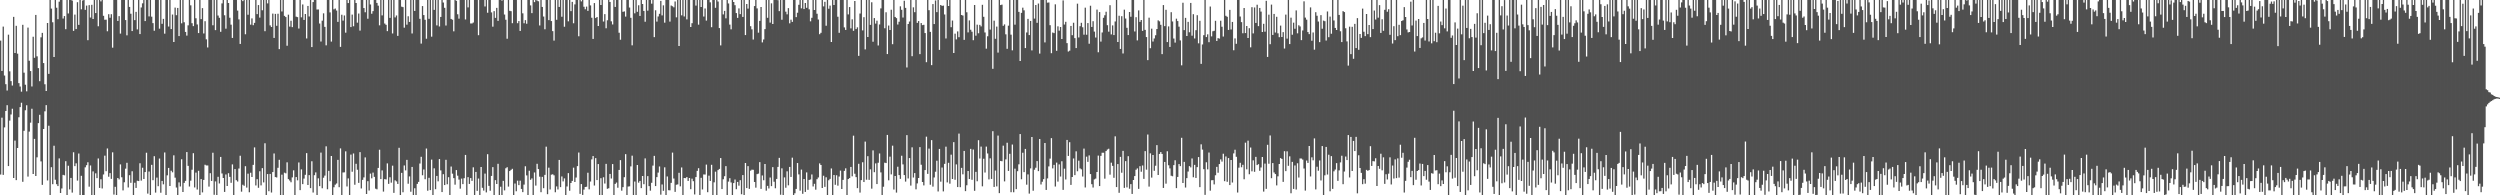 <svg xmlns="http://www.w3.org/2000/svg" width="1920" height="150"><path fill="#4f4f4f" d="M0 31.165h1v102.893H0zM1 54.462h1v35.882H1zM2 20.421h1v113.9H2zM3 58.017h1v39.815H3zM4 64.657h1v20.595H4zM5 69.521h1v11.284H5zM6 26.61h1v100.929H6zM7 54.783h1v37.862H7zM8 62.325h1v25.583H8zM9 65.698h1v17.81H9zM10 12.932h1v123.754H10zM11 40.725h1v67.256H11zM12 19.805h1v118.522H12zM13 41.215h1v72.433H13zM14 63.84h1v26.21H14zM15 66.47h1v15.8H15zM16 70.381h1v8.505H16zM17 19.07h1v120.561H17zM18 55.831h1v44.621H18zM19 65.071h1v19.615H19zM20 70.148h1v10.703H20zM21 21.19h1v114.42H21zM22 46.655h1v54.411H22zM23 54.595h1v39.613H23zM24 66.392h1v17.098H24zM25 28.198h1v105.448H25zM26 44.403h1v62.243H26zM27 11.465h1v123.683H27zM28 43.261h1v77.565H28zM29 52.311h1v42.241H29zM30 62.347h1v25.816H30zM31 28.672h1v95.294H31zM32 25.23h1v116.771H32zM33 48.411h1v50.664H33zM34 64.698h1v20.79H34zM35 69.88h1v10.856H35zM36 17.647h1v120.966H36zM37 56.705h1v39.842H37zM38 0.002h1v149.998H38zM39 6.61h1v121.79H39zM40 17.107h1v124.363H40zM41 43.764h1v68.162H41zM42 0.002h1v138.054H42zM43 5.937h1v135.518H43zM44 14.767h1v128.123H44zM45 1.279h1v120.391H45zM46 0.002h1v148.224H46zM47 0.002h1v144.72H47zM48 14.23h1v120.057H48zM49 12.357h1v122.284H49zM50 22.449h1v101.327H50zM51 0.002h1v149.904H51zM52 10.343h1v116.963H52zM53 0.002h1v145.461H53zM54 0.002h1v136.663H54zM55 0.46h1v147.452H55zM56 23.712h1v93.248H56zM57 11.231h1v116.361H57zM58 22.341h1v103.083H58zM59 1.694h1v137.027H59zM60 19.075h1v98.839H60zM61 0.002h1v149.998H61zM62 7.148h1v127.844H62zM63 0.401h1v149.599H63zM64 0.002h1v149.998H64zM65 7.585h1v120.924H65zM66 4.303h1v122.579H66zM67 30.851h1v93.761H67zM68 3.953h1v139.403H68zM69 13.454h1v113.614H69zM70 3.676h1v146.324H70zM71 14.587h1v117.043H71zM72 0.002h1v149.998H72zM73 10.055h1v123.067H73zM74 0.002h1v136.814H74zM75 20.19h1v101.527H75zM76 0.002h1v144.34H76zM77 1.057h1v136.642H77zM78 0.002h1v144.736H78zM79 12.149h1v121.852H79zM80 15.168h1v104.397H80zM81 15.111h1v116.374H81zM82 24.033h1v89.986H82zM83 10.92h1v124.788H83zM84 13.612h1v119.359H84zM85 10.904h1v126.441H85zM86 36.6h1v80.378H86zM87 0.002h1v149.439H87zM88 0.002h1v143.445H88zM89 0.002h1v149.998H89zM90 16.072h1v120.639H90zM91 12.405h1v125.381H91zM92 25.829h1v100.412H92zM93 0.002h1v136.155H93zM94 0.002h1v146.244H94zM95 0.002h1v139.972H95zM96 15.404h1v114.124H96zM97 27.118h1v97.935H97zM98 0.002h1v143.971H98zM99 5.331h1v129.235H99zM100 10.526h1v129.84H100zM101 23.875h1v107.677H101zM102 0.002h1v149.998H102zM103 15.459h1v124.885H103zM104 9.135h1v135.209H104zM105 22.581h1v116.242H105zM106 0.002h1v139.036H106zM107 26.163h1v99.236H107zM108 5.733h1v132.948H108zM109 2.584h1v126.228H109zM110 0.002h1v137.491H110zM111 16.173h1v115.978H111zM112 0.002h1v117.278H112zM113 0.002h1v148.682H113zM114 12.579h1v119.185H114zM115 0.002h1v149.998H115zM116 12.797h1v113.795H116zM117 17.766h1v120.62H117zM118 23.605h1v96.37H118zM119 0.002h1v147.935H119zM120 0.002h1v136.409H120zM121 0.002h1v143.001H121zM122 22.014h1v99.753H122zM123 0.002h1v148.029H123zM124 18.281h1v120.652H124zM125 14.493h1v127.08H125zM126 25.882h1v91.229H126zM127 0.002h1v149.998H127zM128 0.002h1v134.632H128zM129 20.403h1v108.551H129zM130 0.002h1v142.843H130zM131 22.316h1v108.821H131zM132 11.163h1v121.183H132zM133 32.277h1v87.004H133zM134 5.816h1v130.638H134zM135 11.652h1v132.367H135zM136 6.079h1v143.706H136zM137 27.718h1v112.388H137zM138 0.002h1v143.223H138zM139 17.919h1v104.42H139zM140 0.002h1v147.457H140zM141 17.102h1v123.333H141zM142 24.548h1v114.381H142zM143 27.333h1v89.455H143zM144 19.471h1v107.892H144zM145 0.002h1v143.271H145zM146 4.076h1v134.692H146zM147 17.816h1v112.552H147zM148 20.055h1v97.597H148zM149 0.002h1v143.96H149zM150 14.024h1v118.547H150zM151 18.793h1v126.789H151zM152 25.417h1v105.775H152zM153 0.002h1v149.998H153zM154 14.694h1v122.811H154zM155 6.23h1v141.513H155zM156 25.687h1v112.481H156zM157 16.29h1v110.201H157zM158 30.208h1v96.89H158zM159 36.436h1v90.657H159zM160 0.002h1v143.328H160zM161 0.002h1v133.028H161zM162 0.002h1v138.965H162zM163 19.418h1v97.873H163zM164 0.002h1v149.586H164zM165 23.119h1v116.203H165zM166 0.002h1v149.998H166zM167 11.929h1v123.85H167zM168 13.653h1v127.267H168zM169 24.445h1v96.093H169zM170 2.591h1v130.609H170zM171 0.002h1v136.681H171zM172 11.728h1v135.688H172zM173 22.005h1v111.987H173zM174 0.002h1v142.87H174zM175 2.296h1v130.739H175zM176 13.628h1v122.2H176zM177 18.961h1v121.449H177zM178 29.137h1v97.123H178zM179 0.002h1v149.998H179zM180 0.002h1v129.865H180zM181 0.002h1v138.379H181zM182 8.118h1v131.307H182zM183 14.88h1v114.58H183zM184 33.742h1v85.839H184zM185 0.002h1v147.196H185zM186 0.858h1v141.025H186zM187 0.002h1v142.71H187zM188 26.337h1v101.282H188zM189 0.002h1v144.095H189zM190 11.341h1v122.014H190zM191 0.002h1v147.633H191zM192 18.956h1v113.726H192zM193 14.111h1v121.804H193zM194 19.354h1v107.272H194zM195 17.564h1v95.644H195zM196 0.002h1v142.451H196zM197 10.879h1v126.734H197zM198 3.88h1v140.368H198zM199 13.502h1v118.013H199zM200 0.002h1v142.401H200zM201 7.908h1v121.208H201zM202 0.002h1v140.059H202zM203 23.964h1v86.068H203zM204 0.002h1v149.998H204zM205 2.6h1v131.089H205zM206 0.002h1v146.862H206zM207 19.492h1v114.076H207zM208 20.737h1v127.155H208zM209 10.471h1v121.652H209zM210 29.13h1v88.737H210zM211 10.661h1v125.322H211zM212 19.796h1v116.5H212zM213 10.533h1v118.336H213zM214 37.738h1v84.992H214zM215 0.002h1v149.998H215zM216 8.803h1v125.365H216zM217 0.002h1v149.998H217zM218 12.172h1v120.439H218zM219 13.083h1v120.043H219zM220 35.147h1v89.533H220zM221 11.24h1v126.352H221zM222 20.444h1v118.219H222zM223 15.912h1v124.077H223zM224 20.858h1v115.37H224zM225 0.002h1v130.812H225zM226 0.002h1v149.998H226zM227 12.806h1v123.2H227zM228 13.136h1v125.372H228zM229 21.906h1v102.854H229zM230 0.002h1v145.997H230zM231 13.287h1v116.825H231zM232 3.408h1v137.983H232zM233 15.333h1v121.852H233zM234 10.757h1v123.47H234zM235 29.562h1v88.038H235zM236 4.534h1v137.53H236zM237 12.657h1v121.838H237zM238 0.002h1v144.465H238zM239 36.14h1v87.709H239zM240 1.595h1v146.294H240zM241 0.002h1v134.559H241zM242 0.002h1v132.392H242zM243 7.306h1v142.694H243zM244 7.29h1v129.677H244zM245 18.056h1v124.869H245zM246 31.899h1v85.292H246zM247 15.868h1v128.709H247zM248 10.231h1v126.244H248zM249 20.636h1v114.239H249zM250 34.824h1v77.558H250zM251 0.002h1v145.342H251zM252 0.002h1v131.199H252zM253 9.519h1v129.636H253zM254 31.936h1v87.894H254zM255 0.002h1v149.998H255zM256 7.171h1v136.649H256zM257 6.567h1v135.244H257zM258 8.077h1v132.82H258zM259 16.811h1v105.967H259zM260 0.002h1v143.751H260zM261 36.003h1v77.949H261zM262 11.323h1v138.677H262zM263 15.825h1v116.649H263zM264 11.893h1v120.449H264zM265 25.097h1v91.133H265zM266 0.002h1v143.193H266zM267 2.344h1v134.665H267zM268 0.002h1v149.998H268zM269 20.798h1v97.938H269zM270 11.19h1v120.677H270zM271 20.169h1v97.709H271zM272 0.002h1v141.849H272zM273 2.309h1v123.467H273zM274 17.432h1v112.911H274zM275 10.373h1v130.044H275zM276 23.479h1v93.337H276zM277 0.002h1v144.758H277zM278 0.002h1v138.141H278zM279 6.2h1v130.064H279zM280 9.441h1v111.426H280zM281 0.002h1v148.981H281zM282 14.408h1v124.759H282zM283 0.002h1v146.333H283zM284 3.408h1v129.927H284zM285 10.54h1v126.397H285zM286 8.53h1v124.042H286zM287 0.002h1v135.843H287zM288 0.002h1v144.893H288zM289 2.261h1v143.122H289zM290 4.337h1v124.655H290zM291 19.45h1v95.546H291zM292 0.002h1v137.5H292zM293 11.831h1v119.045H293zM294 0.002h1v147.127H294zM295 18.098h1v119.46H295zM296 19.052h1v118.764H296zM297 23.93h1v101.543H297zM298 0.002h1v141.229H298zM299 13.74h1v122.422H299zM300 0.002h1v140.261H300zM301 25.681h1v101.55H301zM302 0.002h1v148.135H302zM303 13.342h1v125.141H303zM304 11.895h1v127.42H304zM305 27.539h1v113.72H305zM306 0.002h1v113.495H306zM307 0.002h1v149.998H307zM308 5.097h1v127.649H308zM309 5.502h1v142.177H309zM310 21.27h1v105.784H310zM311 0.002h1v130.863H311zM312 18.924h1v103.841H312zM313 12.474h1v128.631H313zM314 16.825h1v118.673H314zM315 0.002h1v147.26H315zM316 25.717h1v102.481H316zM317 0.002h1v149.998H317zM318 8.384h1v136.228H318zM319 0.002h1v149.998H319zM320 0.002h1v141.192H320zM321 0.002h1v139.65H321zM322 14.461h1v111.158H322zM323 33.463h1v86.972H323zM324 4.655h1v129.931H324zM325 11.549h1v118.585H325zM326 15.221h1v122.429H326zM327 29.762h1v84.326H327zM328 0.002h1v146.503H328zM329 14.461h1v122.074H329zM330 0.002h1v145.994H330zM331 28.141h1v94.424H331zM332 0.002h1v149.998H332zM333 7.603h1v121.662H333zM334 0.002h1v145.301H334zM335 19.489h1v115.647H335zM336 0.002h1v139.272H336zM337 20.348h1v101.797H337zM338 12.998h1v117.887H338zM339 0.002h1v147.482H339zM340 1.927h1v131.865H340zM341 5.985h1v136.127H341zM342 19.585h1v103.131H342zM343 0.002h1v141.511H343zM344 0.002h1v136.088H344zM345 0.002h1v149.998H345zM346 14.552h1v113.36H346zM347 15.138h1v118.24H347zM348 24.044h1v112.767H348zM349 0.002h1v141.801H349zM350 0.636h1v129.986H350zM351 10.954h1v123.962H351zM352 14.335h1v123.596H352zM353 0.002h1v144.903H353zM354 0.002h1v137.15H354zM355 0.002h1v141.417H355zM356 0.002h1v136.855H356zM357 14.969h1v104.005H357zM358 0.002h1v149.998H358zM359 5.699h1v130.364H359zM360 0.002h1v141.268H360zM361 18.043h1v118.707H361zM362 18.006h1v120.906H362zM363 17.292h1v111.238H363zM364 0.002h1v149.998H364zM365 0.002h1v132.048H365zM366 0.002h1v146.608H366zM367 27.029h1v110.078H367zM368 0.002h1v149.998H368zM369 0.002h1v128.267H369zM370 0.002h1v144.237H370zM371 0.002h1v146.358H371zM372 4.964h1v128.368H372zM373 0.002h1v147.736H373zM374 9.792h1v108.636H374zM375 0.002h1v142.747H375zM376 0.002h1v146.475H376zM377 9.501h1v125.608H377zM378 20.487h1v107.867H378zM379 8.551h1v141.449H379zM380 13.744h1v124.617H380zM381 6.036h1v135.294H381zM382 16.015h1v109.782H382zM383 0.002h1v149.998H383zM384 0.002h1v143.429H384zM385 0.465h1v149.535H385zM386 0.002h1v138.878H386zM387 11.149h1v135.088H387zM388 15.175h1v114.04H388zM389 29.773h1v98.634H389zM390 0.002h1v143.321H390zM391 8.274h1v123.129H391zM392 8.578h1v121.904H392zM393 17.834h1v111.79H393zM394 0.002h1v149.998H394zM395 0.002h1v140.959H395zM396 0.002h1v146.912H396zM397 17.837h1v120.923H397zM398 16.184h1v126.013H398zM399 23.76h1v115.017H399zM400 0.002h1v145.086H400zM401 10.24h1v137.313H401zM402 17.876h1v123.896H402zM403 15.482h1v112.213H403zM404 18.212h1v116.491H404zM405 0.002h1v149.998H405zM406 0.002h1v131.119H406zM407 4.17h1v133.909H407zM408 10.091h1v126.931H408zM409 0.002h1v149.998H409zM410 1.655h1v130.819H410zM411 0.002h1v142.554H411zM412 0.428h1v125.372H412zM413 0.986h1v128.846H413zM414 19.563h1v116.102H414zM415 0.002h1v147.601H415zM416 5.322h1v130.513H416zM417 12.719h1v131.838H417zM418 22.478h1v111.827H418zM419 0.002h1v112.645H419zM420 0.002h1v149.133H420zM421 15.456h1v113.3H421zM422 0.002h1v145.525H422zM423 16.193h1v117.935H423zM424 23.891h1v109.938H424zM425 31.169h1v103.498H425zM426 0.002h1v147.656H426zM427 15.214h1v127.956H427zM428 0.002h1v145.482H428zM429 5.301h1v117.528H429zM430 0.002h1v143.692H430zM431 12.87h1v122.662H431zM432 0.002h1v139.293H432zM433 20.517h1v116.494H433zM434 0.002h1v149.998H434zM435 0.002h1v143.204H435zM436 16.397h1v116.555H436zM437 0.002h1v146.482H437zM438 8.53h1v132.016H438zM439 1.451h1v137.48H439zM440 17.869h1v110.902H440zM441 3.394h1v136.361H441zM442 0.002h1v136.365H442zM443 0.002h1v127.612H443zM444 27.866h1v89.29H444zM445 0.002h1v148.865H445zM446 1.076h1v140.288H446zM447 0.002h1v149.705H447zM448 5.154h1v140.453H448zM449 7.132h1v136.464H449zM450 5.083h1v138.325H450zM451 8.324h1v124.353H451zM452 0.002h1v145.415H452zM453 4.143h1v135.283H453zM454 13.616h1v108.805H454zM455 29.881h1v89.97H455zM456 2.335h1v140.167H456zM457 13.891h1v107.532H457zM458 13.06h1v125.212H458zM459 19.975h1v106.017H459zM460 0.002h1v149.998H460zM461 3.848h1v132.996H461zM462 0.002h1v149.998H462zM463 16.523h1v119.62H463zM464 10.867h1v130.108H464zM465 21.691h1v104.184H465zM466 15.569h1v129.419H466zM467 0.002h1v144.594H467zM468 1.499h1v132.076H468zM469 16.381h1v120.755H469zM470 18.812h1v107.196H470zM471 0.002h1v149.998H471zM472 5.317h1v135.907H472zM473 0.002h1v140.197H473zM474 0.002h1v144.163H474zM475 25.163h1v105.361H475zM476 30.496h1v92.497H476zM477 0.002h1v146.438H477zM478 9.055h1v134.658H478zM479 8.773h1v127.292H479zM480 12.737h1v105.662H480zM481 0.002h1v149.998H481zM482 0.002h1v143.271H482zM483 5.788h1v137.336H483zM484 13.676h1v114.138H484zM485 34.797h1v84.736H485zM486 0.002h1v149.998H486zM487 10.254h1v129.174H487zM488 0.002h1v149.998H488zM489 9.066h1v117.658H489zM490 4.028h1v136.285H490zM491 12.257h1v126.683H491zM492 0.002h1v144.491H492zM493 3.049h1v132.138H493zM494 8.375h1v133.099H494zM495 16.695h1v104.937H495zM496 0.002h1v149.998H496zM497 8.217h1v127.031H497zM498 0.002h1v142.957H498zM499 0.002h1v146.441H499zM500 2.806h1v137.581H500zM501 0.002h1v127.161H501zM502 28.539h1v91.176H502zM503 7.876h1v135.006H503zM504 16.573h1v119.469H504zM505 12.65h1v119.911H505zM506 10.579h1v117.242H506zM507 0.659h1v148.835H507zM508 11.849h1v129.799H508zM509 4.12h1v142.428H509zM510 17.432h1v111.069H510zM511 0.002h1v149.998H511zM512 0.002h1v135.523H512zM513 0.002h1v146.068H513zM514 16.615h1v129.586H514zM515 4.227h1v136.205H515zM516 4.829h1v112.364H516zM517 5.637h1v131.467H517zM518 1.115h1v146.251H518zM519 13.287h1v128.567H519zM520 0.002h1v141.609H520zM521 35.351h1v97.37H521zM522 0.002h1v143.092H522zM523 11.794h1v116.83H523zM524 0.002h1v149.998H524zM525 12.662h1v124.063H525zM526 0.002h1v136.83H526zM527 14.921h1v121.062H527zM528 0.002h1v138.954H528zM529 0.002h1v136.683H529zM530 20.76h1v124.544H530zM531 17.825h1v119.416H531zM532 0.002h1v139.178H532zM533 0.002h1v149.341H533zM534 4.324h1v131.655H534zM535 0.002h1v131.215H535zM536 18.963h1v110.199H536zM537 0.002h1v149.936H537zM538 5.354h1v131.197H538zM539 0.002h1v145.482H539zM540 12.719h1v121.295H540zM541 6.507h1v127.528H541zM542 15.816h1v110.6H542zM543 0.002h1v147.629H543zM544 0.002h1v134.898H544zM545 1.804h1v137.153H545zM546 20.869h1v105.692H546zM547 0.002h1v149.998H547zM548 0.002h1v140.039H548zM549 5.985h1v125.85H549zM550 0.002h1v149.998H550zM551 1.202h1v129.434H551zM552 21.547h1v108.169H552zM553 34.877h1v86.496H553zM554 0.002h1v145.196H554zM555 11.073h1v126.617H555zM556 8.324h1v126.997H556zM557 14.065h1v113.548H557zM558 0.002h1v149.998H558zM559 2.673h1v136.798H559zM560 18.876h1v118.002H560zM561 22.517h1v117.592H561zM562 0.002h1v149.998H562zM563 1.556h1v139.059H563zM564 4.012h1v133.896H564zM565 10.025h1v135.262H565zM566 13.731h1v125.979H566zM567 6.438h1v136.141H567zM568 10.858h1v127.539H568zM569 0.002h1v149.183H569zM570 12.987h1v121.449H570zM571 0.002h1v149.998H571zM572 26.937h1v98.251H572zM573 3.06h1v141.389H573zM574 6.612h1v120.975H574zM575 0.002h1v145.07H575zM576 20.096h1v110.961H576zM577 22.547h1v107.748H577zM578 30.379h1v100.021H578zM579 4.674h1v135.083H579zM580 0.002h1v144.136H580zM581 6.432h1v127.304H581zM582 25.108h1v108.203H582zM583 16.013h1v108.487H583zM584 5.397h1v139.677H584zM585 32.542h1v102.239H585zM586 30.304h1v108.139H586zM587 22.382h1v103.559H587zM588 0.002h1v146.427H588zM589 13.685h1v129.066H589zM590 0.002h1v144.761H590zM591 17.34h1v119.023H591zM592 2.584h1v140.368H592zM593 18.434h1v109.913H593zM594 0.002h1v139.565H594zM595 0.002h1v144.596H595zM596 0.002h1v137.429H596zM597 0.169h1v128.011H597zM598 8.574h1v112.662H598zM599 0.002h1v149.572H599zM600 15.17h1v114.134H600zM601 0.002h1v149.998H601zM602 0.002h1v136.216H602zM603 8.965h1v135.191H603zM604 10.986h1v120.604H604zM605 6.237h1v136.109H605zM606 17.894h1v110.327H606zM607 15.125h1v120.748H607zM608 16.807h1v104.275H608zM609 0.002h1v149.998H609zM610 0.002h1v148.428H610zM611 13.152h1v131.943H611zM612 9.764h1v115.445H612zM613 3.703h1v130.242H613zM614 0.002h1v146.452H614zM615 6.384h1v123.866H615zM616 0.002h1v148.846H616zM617 6.979h1v130.492H617zM618 2.323h1v145.068H618zM619 5.976h1v126.402H619zM620 0.002h1v145.779H620zM621 7.175h1v131.037H621zM622 16.386h1v121.451H622zM623 13.657h1v120.357H623zM624 0.002h1v143.227H624zM625 7.693h1v133.463H625zM626 0.002h1v145.663H626zM627 10.54h1v127.102H627zM628 14.999h1v121.3H628zM629 26.266h1v99.231H629zM630 25.195h1v101.502H630zM631 0.002h1v144.392H631zM632 4.914h1v130.039H632zM633 1.38h1v142.135H633zM634 19.746h1v116.386H634zM635 0.002h1v149.998H635zM636 6.718h1v131.723H636zM637 4.296h1v133.072H637zM638 32.265h1v97.132H638zM639 0.002h1v149.998H639zM640 3.829h1v130.57H640zM641 0.002h1v141.9H641zM642 0.002h1v134.58H642zM643 12.852h1v129.737H643zM644 25.209h1v110.366H644zM645 0.002h1v131.039H645zM646 0.002h1v145.157H646zM647 0.002h1v138.116H647zM648 21.066h1v110.153H648zM649 22.966h1v106.31H649zM650 0.002h1v149.998H650zM651 11.05h1v126.466H651zM652 5.436h1v131.298H652zM653 21.817h1v106.384H653zM654 14.834h1v120.593H654zM655 23.655h1v80.517H655zM656 0.753h1v132.675H656zM657 22.302h1v113.74H657zM658 20.988h1v123.488H658zM659 42.895h1v82.921H659zM660 10.394h1v137.498H660zM661 0.002h1v138.356H661zM662 23.36h1v101.259H662zM663 13.232h1v126.569H663zM664 37.958h1v70.785H664zM665 0.002h1v138.041H665zM666 28.436h1v91.506H666zM667 0.002h1v138.157H667zM668 19.105h1v110.936H668zM669 1.74h1v143.156H669zM670 32.069h1v83.413H670zM671 13.859h1v118.375H671zM672 18.125h1v107.381H672zM673 15.848h1v125.537H673zM674 34.927h1v90.048H674zM675 18.768h1v99.075H675zM676 6.443h1v125.955H676zM677 0.002h1v149.837H677zM678 0.002h1v143.415H678zM679 21.716h1v103.236H679zM680 9.4h1v115.859H680zM681 41.505h1v62.126H681zM682 19.588h1v118.888H682zM683 23.062h1v97.281H683zM684 7.455h1v126.496H684zM685 33.927h1v77.929H685zM686 0.002h1v145.573H686zM687 12.991h1v122.158H687zM688 13.907h1v134.008H688zM689 18.864h1v109.203H689zM690 16.681h1v117.782H690zM691 4.855h1v132.536H691zM692 7.537h1v112.062H692zM693 13.465h1v112.815H693zM694 0.577h1v133.852H694zM695 6.054h1v133.401H695zM696 51.83h1v51.968H696zM697 18.418h1v118.622H697zM698 16.525h1v104.861H698zM699 0.002h1v142.52H699zM700 43.163h1v69.984H700zM701 5.653h1v130.698H701zM702 9.393h1v123.506H702zM703 0.002h1v145.425H703zM704 17.562h1v123.301H704zM705 16.173h1v120.547H705zM706 41.57h1v71.419H706zM707 17.713h1v108.812H707zM708 19.306h1v120.483H708zM709 19.036h1v123.335H709zM710 25.39h1v105.221H710zM711 47.754h1v57.208H711zM712 0.002h1v133.527H712zM713 7.851h1v106.289H713zM714 24.488h1v117.366H714zM715 50.011h1v57.62H715zM716 3.145h1v140.158H716zM717 18.489h1v117.784H717zM718 0.332h1v131.57H718zM719 9.32h1v114.133H719zM720 0.002h1v147.031H720zM721 38.303h1v76.059H721zM722 3.836h1v135.683H722zM723 4.488h1v124.193H723zM724 4.278h1v142.719H724zM725 11.089h1v114.747H725zM726 29.528h1v83.09H726zM727 0.002h1v140.057H727zM728 4.63h1v120.389H728zM729 0.002h1v141.062H729zM730 20.904h1v97.867H730zM731 15.793h1v121.682H731zM732 40.709h1v68.432H732zM733 25.843h1v112.264H733zM734 30.283h1v95.983H734zM735 24.092h1v119.588H735zM736 28.574h1v74.044H736zM737 0.002h1v143.751H737zM738 11.538h1v117.388H738zM739 11.92h1v121.961H739zM740 30.624h1v85.287H740zM741 0.002h1v146.768H741zM742 9.423h1v132.845H742zM743 24.898h1v106.443H743zM744 15.688h1v121.76H744zM745 22.836h1v91.504H745zM746 24.38h1v113.701H746zM747 30.851h1v84.01H747zM748 3.861h1v142.653H748zM749 27.413h1v104.578H749zM750 18.949h1v120.256H750zM751 25.523h1v82.135H751zM752 19.107h1v102.63H752zM753 20.29h1v92.302H753zM754 3.68h1v139.419H754zM755 12.879h1v109.004H755zM756 24.928h1v107.56H756zM757 37.37h1v75.216H757zM758 27.871h1v89.979H758zM759 0.002h1v137.8H759zM760 22.726h1v98.872H760zM761 0.002h1v137.439H761zM762 52.817h1v47.954H762zM763 15.882h1v127.659H763zM764 29.819h1v101.151H764zM765 20.425h1v122.731H765zM766 40.398h1v63.724H766zM767 0.002h1v148.315H767zM768 3.873h1v119.707H768zM769 3.525h1v120.302H769zM770 19.807h1v92.085H770zM771 18.755h1v120.579H771zM772 26.39h1v96.022H772zM773 37.468h1v72.133H773zM774 19.734h1v111.545H774zM775 0.002h1v118.102H775zM776 26.644h1v120.987H776zM777 38.66h1v72.351H777zM778 0.002h1v147.638H778zM779 18.963h1v110.586H779zM780 0.002h1v145.262H780zM781 0.002h1v131.481H781zM782 9.126h1v117.056H782zM783 46.87h1v56.116H783zM784 9.867h1v127.819H784zM785 5.898h1v111.423H785zM786 7.928h1v124.275H786zM787 36.923h1v77.475H787zM788 24.909h1v116.94H788zM789 14.474h1v119.474H789zM790 26.91h1v121.793H790zM791 16.09h1v113.223H791zM792 38.697h1v66.514H792zM793 0.002h1v146.489H793zM794 14.31h1v116.063H794zM795 3.836h1v125.001H795zM796 17.498h1v106.226H796zM797 2.715h1v128.707H797zM798 41.155h1v65.599H798zM799 0.002h1v141.691H799zM800 0.002h1v139.567H800zM801 0.002h1v137.597H801zM802 32.579h1v77.221H802zM803 0.002h1v145.866H803zM804 2.074h1v134.935H804zM805 1.886h1v125.912H805zM806 19.359h1v102.465H806zM807 40.881h1v65.225H807zM808 25.003h1v104.347H808zM809 25.429h1v101.172H809zM810 3.335h1v139.943H810zM811 39.004h1v85.876H811zM812 20.203h1v119.268H812zM813 23.554h1v102.708H813zM814 20.737h1v114.825H814zM815 29.972h1v93.857H815zM816 0.318h1v145.491H816zM817 18.83h1v110.73H817zM818 16.72h1v121.124H818zM819 33.124h1v74.344H819zM820 39.551h1v80.208H820zM821 38.935h1v70.27H821zM822 19.942h1v122.062H822zM823 27.047h1v108.895H823zM824 17.457h1v104.241H824zM825 29.311h1v105.207H825zM826 36.891h1v79.323H826zM827 2.795h1v128.725H827zM828 28.77h1v94.642H828zM829 20.096h1v109.242H829zM830 17.507h1v112.538H830zM831 20.927h1v114.656H831zM832 26.628h1v87.503H832zM833 5.866h1v138.13H833zM834 26.699h1v93.603H834zM835 17.738h1v106.551H835zM836 33.586h1v85.757H836zM837 4.401h1v129.258H837zM838 20.675h1v120.792H838zM839 16.283h1v127.72H839zM840 24.289h1v113.504H840zM841 28.809h1v108.332H841zM842 7.37h1v124.706H842zM843 40.118h1v79.398H843zM844 9.263h1v133.66H844zM845 31.97h1v87.723H845zM846 24.923h1v92.373H846zM847 13.651h1v103.628H847zM848 11.742h1v125.479H848zM849 9.034h1v106.978H849zM850 19.359h1v95.491H850zM851 24.305h1v89.927H851zM852 3.971h1v130.174H852zM853 26.418h1v98.515H853zM854 19.521h1v107.851H854zM855 26.93h1v109.636H855zM856 16.509h1v88.201H856zM857 0.002h1v143.669H857zM858 32.249h1v93.763H858zM859 12.064h1v135.999H859zM860 37.562h1v82.923H860zM861 12.46h1v120.192H861zM862 41.061h1v74.818H862zM863 7.4h1v136.889H863zM864 14.257h1v109.503H864zM865 21.366h1v122.543H865zM866 26.939h1v93.028H866zM867 9.215h1v135.734H867zM868 12.861h1v128.563H868zM869 0.002h1v148.954H869zM870 0.002h1v138.224H870zM871 24.17h1v111.064H871zM872 13.204h1v117.13H872zM873 31.007h1v98.345H873zM874 7.981h1v137.075H874zM875 16.772h1v110.879H875zM876 15.347h1v116.546H876zM877 23.703h1v103.358H877zM878 0.002h1v137.37H878zM879 22.918h1v93.138H879zM880 28.448h1v101.831H880zM881 46.186h1v57.16H881zM882 13.568h1v129.737H882zM883 37.024h1v80.751H883zM884 22.039h1v114.344H884zM885 31.872h1v87.148H885zM886 29.537h1v101.65H886zM887 27.074h1v100.195H887zM888 22.325h1v89.146H888zM889 15.635h1v118.748H889zM890 16.402h1v101.822H890zM891 19.057h1v97.745H891zM892 41.551h1v76.654H892zM893 3.875h1v140.449H893zM894 20.08h1v104.303H894zM895 7.523h1v133.525H895zM896 32.332h1v83.841H896zM897 20.295h1v106.64H897zM898 36.058h1v93.278H898zM899 9.393h1v125.578H899zM900 16.473h1v118.924H900zM901 29.594h1v97.251H901zM902 32.698h1v90.385H902zM903 14.321h1v130.156H903zM904 16.193h1v119.7H904zM905 20.49h1v105.516H905zM906 31.013h1v96.594H906zM907 50.182h1v55.649H907zM908 2.097h1v138.434H908zM909 23.131h1v101.197H909zM910 13.705h1v130.334H910zM911 27.647h1v109.179H911zM912 16.784h1v114.955H912zM913 24.756h1v102.845H913zM914 2.245h1v126.342H914zM915 27.377h1v94.349H915zM916 10.915h1v125.244H916zM917 29.565h1v97.061H917zM918 23.204h1v113.436H918zM919 11.68h1v116.667H919zM920 33.261h1v87.361H920zM921 15.99h1v127.707H921zM922 49.036h1v61.813H922zM923 34.145h1v80.767H923zM924 27.038h1v102.928H924zM925 0.002h1v149.652H925zM926 28.443h1v96.191H926zM927 26.374h1v103.726H927zM928 32.433h1v84.694H928zM929 5.008h1v141.421H929zM930 27.958h1v110.488H930zM931 24.01h1v114.317H931zM932 23.666h1v117.968H932zM933 15.981h1v118.643H933zM934 31.416h1v96.75H934zM935 29.283h1v103.356H935zM936 29.67h1v96.313H936zM937 15.905h1v106.518H937zM938 20.512h1v103.596H938zM939 28.063h1v90.025H939zM940 0.002h1v139.142H940zM941 12.119h1v108.061H941zM942 12.891h1v126.709H942zM943 22.964h1v98.414H943zM944 7.567h1v134.557H944zM945 22.648h1v100.254H945zM946 16.825h1v123.356H946zM947 38.58h1v79.233H947zM948 29.487h1v85.527H948zM949 33.65h1v86.754H949zM950 0.002h1v147.876H950zM951 0.002h1v128.745H951zM952 12.705h1v112.332H952zM953 17.01h1v111.467H953zM954 25.548h1v101.019H954zM955 6.159h1v131.517H955zM956 25.39h1v84.204H956zM957 19.988h1v110.078H957zM958 29.205h1v78.826H958zM959 21.671h1v112.161H959zM960 36.33h1v76.951H960zM961 5.553h1v126.017H961zM962 25.635h1v97.482H962zM963 5.708h1v126.237H963zM964 17.638h1v102.854H964zM965 3.637h1v123.115H965zM966 20.048h1v105.983H966zM967 6.088h1v125.079H967zM968 8.899h1v119.737H968zM969 24.593h1v96.004H969zM970 18.283h1v128.849H970zM971 24.346h1v101.279H971zM972 0.629h1v144.404H972zM973 43.742h1v67.485H973zM974 11.245h1v114.523H974zM975 33.943h1v70.094H975zM976 3.532h1v133.348H976zM977 26.809h1v98.43H977zM978 10.707h1v121.753H978zM979 24.976h1v108.7H979zM980 12.918h1v129.458H980zM981 25.591h1v109.822H981zM982 28.574h1v97.395H982zM983 19.654h1v101.733H983zM984 28.423h1v93.637H984zM985 24.694h1v114.994H985zM986 37.289h1v78.812H986zM987 11.222h1v120.217H987zM988 29.622h1v86.612H988zM989 0.002h1v127.322H989zM990 33.829h1v86.26H990zM991 13.582h1v134.853H991zM992 26.683h1v97.617H992zM993 17.42h1v127.659H993zM994 22.071h1v104.994H994zM995 8.002h1v137.551H995zM996 25.584h1v99.808H996zM997 19.382h1v116.986H997zM998 20.318h1v101.373H998zM999 30.83h1v90.941H999zM1000 23.387h1v99.171H1000zM1001 1.025h1v128.395H1001zM1002 13.527h1v132.852H1002zM1003 15.113h1v108.164H1003zM1004 24.621h1v100.497H1004zM1005 26.2h1v85.914H1005zM1006 5.701h1v129.801H1006zM1007 31.261h1v89.563H1007zM1008 24.925h1v98.194H1008zM1009 38.123h1v68.169H1009zM1010 9.373h1v136.1H1010zM1011 12.101h1v115.933H1011zM1012 16.546h1v114.589H1012zM1013 32.366h1v90.89H1013zM1014 11.602h1v126.988H1014zM1015 22.08h1v90.121H1015zM1016 15.8h1v134.2H1016zM1017 16.29h1v118.35H1017zM1018 31.123h1v81.71H1018zM1019 8.805h1v125.239H1019zM1020 28.59h1v90.265H1020zM1021 12.758h1v134.159H1021zM1022 25.921h1v93.976H1022zM1023 0.002h1v145.042H1023zM1024 15.726h1v115.839H1024zM1025 21.432h1v108.794H1025zM1026 23.039h1v102.268H1026zM1027 0.002h1v138.894H1027zM1028 11.451h1v119.425H1028zM1029 24.028h1v100.71H1029zM1030 32.298h1v87.292H1030zM1031 8.546h1v132.898H1031zM1032 9.265h1v122.447H1032zM1033 21.707h1v98.524H1033zM1034 31.817h1v91.096H1034zM1035 50.4h1v53.339H1035zM1036 20.506h1v115.793H1036zM1037 41.556h1v63.6H1037zM1038 20.599h1v110.739H1038zM1039 45.14h1v63.104H1039zM1040 18.345h1v97.661H1040zM1041 36.932h1v68.192H1041zM1042 13.902h1v134.585H1042zM1043 38.269h1v80.989H1043zM1044 26.111h1v102.891H1044zM1045 29.1h1v103.681H1045zM1046 6.601h1v134.882H1046zM1047 24.371h1v113.278H1047zM1048 27.745h1v113.319H1048zM1049 10.751h1v119.682H1049zM1050 26.237h1v104.953H1050zM1051 19.196h1v111.408H1051zM1052 28.535h1v83.76H1052zM1053 0.002h1v127.448H1053zM1054 22.314h1v101.446H1054zM1055 8.068h1v115.878H1055zM1056 15.01h1v106.553H1056zM1057 0.002h1v142.822H1057zM1058 13.573h1v113.905H1058zM1059 3.944h1v125.692H1059zM1060 25.317h1v92.753H1060zM1061 14.82h1v115.994H1061zM1062 23.657h1v97.196H1062zM1063 7.505h1v133.687H1063zM1064 0.002h1v133.847H1064zM1065 9.036h1v128.796H1065zM1066 7.086h1v126.28H1066zM1067 26.752h1v94.065H1067zM1068 0.002h1v141.691H1068zM1069 33.456h1v93.688H1069zM1070 20.123h1v116.995H1070zM1071 30.819h1v91.616H1071zM1072 0.002h1v136.793H1072zM1073 27.791h1v93.859H1073zM1074 19.032h1v117.386H1074zM1075 27.003h1v84.14H1075zM1076 16.125h1v105.033H1076zM1077 15.55h1v101.806H1077zM1078 5.486h1v142.38H1078zM1079 13.081h1v125.843H1079zM1080 22.616h1v106.088H1080zM1081 24.857h1v99.405H1081zM1082 24.559h1v98.093H1082zM1083 1.289h1v134.774H1083zM1084 19.572h1v111.646H1084zM1085 0.002h1v142.161H1085zM1086 39.565h1v66.251H1086zM1087 15.818h1v122.216H1087zM1088 27.713h1v103.623H1088zM1089 14.61h1v116.02H1089zM1090 36.797h1v88.787H1090zM1091 29.441h1v112.994H1091zM1092 28.738h1v97.164H1092zM1093 17.615h1v117.677H1093zM1094 31.103h1v100.195H1094zM1095 0.002h1v138.045H1095zM1096 14.603h1v112.17H1096zM1097 31.842h1v107.638H1097zM1098 0.002h1v145.85H1098zM1099 33.298h1v99.721H1099zM1100 0.002h1v133.378H1100zM1101 31.661h1v87.377H1101zM1102 25.131h1v105.786H1102zM1103 32.387h1v98.311H1103zM1104 4.523h1v136.956H1104zM1105 25.596h1v107.73H1105zM1106 16.55h1v126.397H1106zM1107 19.283h1v119.24H1107zM1108 0.002h1v141.298H1108zM1109 21.746h1v102.023H1109zM1110 6.557h1v125.752H1110zM1111 24.12h1v103.6H1111zM1112 0.002h1v149.998H1112zM1113 0.002h1v132.309H1113zM1114 29.038h1v89.915H1114zM1115 27.214h1v109.964H1115zM1116 64.581h1v20.453H1116zM1117 17.21h1v119.286H1117zM1118 34.584h1v86.782H1118zM1119 21.984h1v120.913H1119zM1120 60.249h1v32.964H1120zM1121 0.002h1v147.386H1121zM1122 26.36h1v81.936H1122zM1123 4.342h1v127.56H1123zM1124 46.184h1v60.646H1124zM1125 0.002h1v149.998H1125zM1126 21.458h1v100.996H1126zM1127 0.002h1v146.175H1127zM1128 29.411h1v94.658H1128zM1129 22.153h1v119.856H1129zM1130 28.459h1v92.147H1130zM1131 54.513h1v38.805H1131zM1132 18.347h1v116.949H1132zM1133 28.889h1v85.527H1133zM1134 10.208h1v120.54H1134zM1135 52.265h1v45.951H1135zM1136 0.002h1v147.791H1136zM1137 34.701h1v79.158H1137zM1138 0.002h1v149.998H1138zM1139 25.461h1v99.941H1139zM1140 17.512h1v108.549H1140zM1141 54.14h1v45.212H1141zM1142 12.003h1v125.363H1142zM1143 23.003h1v103.312H1143zM1144 18.61h1v109.995H1144zM1145 38.695h1v81.611H1145zM1146 0.002h1v143.481H1146zM1147 0.002h1v148.956H1147zM1148 39.233h1v75.779H1148zM1149 25.17h1v114.106H1149zM1150 60.791h1v29.707H1150zM1151 0.002h1v149.998H1151zM1152 11.817h1v108.301H1152zM1153 4.772h1v136.001H1153zM1154 22.607h1v91.71H1154zM1155 0.027h1v140.123H1155zM1156 54.421h1v41.005H1156zM1157 11.911h1v122.179H1157zM1158 19.599h1v108.036H1158zM1159 0.002h1v144.495H1159zM1160 47.44h1v61.417H1160zM1161 0.002h1v147.002H1161zM1162 0.002h1v128.246H1162zM1163 21.769h1v95.676H1163zM1164 0.002h1v149.998H1164zM1165 11.165h1v116.438H1165zM1166 19.647h1v118.51H1166zM1167 54.668h1v42.433H1167zM1168 3.568h1v135.457H1168zM1169 18.711h1v103.884H1169zM1170 20.734h1v126.462H1170zM1171 58.292h1v31.987H1171zM1172 0.002h1v148.798H1172zM1173 19.322h1v105.015H1173zM1174 23.318h1v119.401H1174zM1175 44.625h1v61.362H1175zM1176 0.002h1v149.998H1176zM1177 14.818h1v116.178H1177zM1178 20.881h1v102.378H1178zM1179 6.242h1v137.748H1179zM1180 27.585h1v87.793H1180zM1181 0.002h1v141.966H1181zM1182 57.227h1v40.167H1182zM1183 5.285h1v131.62H1183zM1184 18.876h1v103.701H1184zM1185 3.818h1v129.805H1185zM1186 51.05h1v47.471H1186zM1187 0.002h1v146.036H1187zM1188 19.288h1v103.962H1188zM1189 0.002h1v149.998H1189zM1190 12.204h1v117.835H1190zM1191 9.158h1v131.051H1191zM1192 36.404h1v79.4H1192zM1193 27.006h1v90.025H1193zM1194 7.013h1v134.063H1194zM1195 12.067h1v111.309H1195zM1196 19.096h1v115.507H1196zM1197 38.805h1v67.757H1197zM1198 0.002h1v146.775H1198zM1199 26.566h1v98.952H1199zM1200 12.978h1v115.887H1200zM1201 30.025h1v86.487H1201zM1202 0.002h1v149.998H1202zM1203 25.88h1v100.133H1203zM1204 0.002h1v146.146H1204zM1205 17.189h1v112.934H1205zM1206 4.82h1v140.481H1206zM1207 28.491h1v97.182H1207zM1208 19.835h1v98.295H1208zM1209 17.892h1v116.395H1209zM1210 15.639h1v124.974H1210zM1211 17.228h1v113.056H1211zM1212 47.482h1v58.991H1212zM1213 0.002h1v144.488H1213zM1214 25.053h1v92.595H1214zM1215 0.002h1v149.998H1215zM1216 8.7h1v119.862H1216zM1217 27.468h1v104.585H1217zM1218 43.405h1v69.698H1218zM1219 10.588h1v130.755H1219zM1220 7.207h1v130.24H1220zM1221 9.457h1v125.823H1221zM1222 29.134h1v85.113H1222zM1223 0.002h1v146.198H1223zM1224 12.488h1v120.16H1224zM1225 11.057h1v127.377H1225zM1226 16.743h1v100.68H1226zM1227 24.767h1v105.235H1227zM1228 0.002h1v149.998H1228zM1229 3.259h1v120.531H1229zM1230 13.074h1v131.969H1230zM1231 20.647h1v107.796H1231zM1232 4.534h1v130.531H1232zM1233 26.351h1v92.708H1233zM1234 3.349h1v142.273H1234zM1235 16.509h1v121.037H1235zM1236 0.002h1v144.855H1236zM1237 28.493h1v100.49H1237zM1238 0.002h1v147.306H1238zM1239 12.577h1v117.411H1239zM1240 0.002h1v149.998H1240zM1241 0.002h1v142.866H1241zM1242 8.81h1v117.107H1242zM1243 30.448h1v94.63H1243zM1244 47.669h1v53.587H1244zM1245 0.002h1v141.781H1245zM1246 10.922h1v117.416H1246zM1247 8.265h1v125.669H1247zM1248 33.769h1v82.55H1248zM1249 0.002h1v144.154H1249zM1250 4.855h1v124.941H1250zM1251 6.642h1v136.654H1251zM1252 40.947h1v73.619H1252zM1253 0.002h1v149.998H1253zM1254 14.406h1v117.37H1254zM1255 0.002h1v149.471H1255zM1256 15.923h1v120.428H1256zM1257 0.002h1v138.372H1257zM1258 22.545h1v96.468H1258zM1259 39.219h1v70.964H1259zM1260 6.244h1v128.398H1260zM1261 14.703h1v110.069H1261zM1262 7.26h1v129.927H1262zM1263 37.154h1v75.525H1263zM1264 0.002h1v149.998H1264zM1265 13.786h1v113.449H1265zM1266 0.002h1v145.594H1266zM1267 0.002h1v131.378H1267zM1268 19.872h1v109.604H1268zM1269 30.547h1v95.365H1269zM1270 0.002h1v149.998H1270zM1271 4.184h1v141.318H1271zM1272 0.002h1v148.393H1272zM1273 18.924h1v116.851H1273zM1274 15.019h1v131.948H1274zM1275 0.002h1v146.846H1275zM1276 0.002h1v144.335H1276zM1277 15.813h1v133.134H1277zM1278 22.968h1v102.103H1278zM1279 0.002h1v146.958H1279zM1280 16.429h1v118.167H1280zM1281 0.002h1v144.722H1281zM1282 17.059h1v111.794H1282zM1283 9.581h1v132.046H1283zM1284 29.176h1v91.362H1284zM1285 17.1h1v117.272H1285zM1286 18.565h1v103.493H1286zM1287 7.537h1v125.894H1287zM1288 12.062h1v121.858H1288zM1289 0.002h1v149.487H1289zM1290 5.791h1v126.699H1290zM1291 1.831h1v134.296H1291zM1292 0.002h1v149.998H1292zM1293 0.023h1v130.174H1293zM1294 5.962h1v121.549H1294zM1295 35.01h1v84.688H1295zM1296 0.002h1v139.844H1296zM1297 4.237h1v133.875H1297zM1298 6.628h1v137.897H1298zM1299 13.58h1v117.013H1299zM1300 0.002h1v149.998H1300zM1301 8.265h1v128.409H1301zM1302 0.002h1v141.524H1302zM1303 12.488h1v114.129H1303zM1304 0.002h1v145.77H1304zM1305 0.002h1v141.524H1305zM1306 0.002h1v143.971H1306zM1307 0.002h1v140.616H1307zM1308 0.002h1v141.435H1308zM1309 19.116h1v114.637H1309zM1310 16.278h1v105.665H1310zM1311 0.002h1v140.588H1311zM1312 5.887h1v142.227H1312zM1313 9.512h1v130.227H1313zM1314 32.65h1v86.352H1314zM1315 0.002h1v146.448H1315zM1316 0.002h1v140.268H1316zM1317 0.002h1v149.998H1317zM1318 11.545h1v127.347H1318zM1319 9.94h1v133.69H1319zM1320 30.418h1v101.227H1320zM1321 19.048h1v120.369H1321zM1322 0.002h1v136.241H1322zM1323 4.349h1v137.764H1323zM1324 0.002h1v144.454H1324zM1325 27.141h1v101.437H1325zM1326 0.002h1v147.306H1326zM1327 6.592h1v131.987H1327zM1328 23.82h1v113.578H1328zM1329 24.161h1v101.767H1329zM1330 0.002h1v146.02H1330zM1331 18.958h1v121.113H1331zM1332 1.021h1v148.528H1332zM1333 12.865h1v128.888H1333zM1334 2.699h1v134.106H1334zM1335 31.577h1v92.87H1335zM1336 0.002h1v149.38H1336zM1337 0.002h1v136.106H1337zM1338 0.002h1v136.809H1338zM1339 1.442h1v133.799H1339zM1340 35.051h1v73.646H1340zM1341 0.002h1v138.009H1341zM1342 22.286h1v116.345H1342zM1343 0.002h1v149.998H1343zM1344 6.617h1v125.653H1344zM1345 5.493h1v130.089H1345zM1346 14.87h1v115.205H1346zM1347 0.002h1v149.998H1347zM1348 0.002h1v139.915H1348zM1349 4.314h1v133.696H1349zM1350 14.156h1v116.759H1350zM1351 6.58h1v137.729H1351zM1352 12.151h1v134.289H1352zM1353 0.002h1v141.854H1353zM1354 10.794h1v120.323H1354zM1355 0.002h1v149.606H1355zM1356 0.002h1v138.562H1356zM1357 15.324h1v118.315H1357zM1358 0.002h1v147.061H1358zM1359 19.769h1v110.778H1359zM1360 27.571h1v107.526H1360zM1361 30.009h1v97.991H1361zM1362 0.002h1v141.199H1362zM1363 14.66h1v128.357H1363zM1364 0.002h1v149.979H1364zM1365 12.444h1v126.871H1365zM1366 3.781h1v139.956H1366zM1367 14.999h1v108.702H1367zM1368 0.002h1v147.622H1368zM1369 17.406h1v113.461H1369zM1370 18.07h1v126.601H1370zM1371 32.021h1v91.412H1371zM1372 11.037h1v130.032H1372zM1373 0.002h1v146.2H1373zM1374 11.302h1v125.502H1374zM1375 0.002h1v138.787H1375zM1376 28.473h1v93.351H1376zM1377 0.002h1v149.998H1377zM1378 10.279h1v117.006H1378zM1379 11.9h1v125.486H1379zM1380 33.14h1v89.499H1380zM1381 0.002h1v149.998H1381zM1382 8.313h1v141.259H1382zM1383 0.002h1v144.305H1383zM1384 13.618h1v126.787H1384zM1385 12.646h1v117.782H1385zM1386 19.196h1v114.081H1386zM1387 23.206h1v116.157H1387zM1388 0.002h1v148.153H1388zM1389 0.002h1v138.752H1389zM1390 0.002h1v141.286H1390zM1391 21.856h1v95.138H1391zM1392 0.002h1v148.849H1392zM1393 6.915h1v136.796H1393zM1394 0.002h1v149.998H1394zM1395 9.295h1v140.366H1395zM1396 12.023h1v125.257H1396zM1397 31.165h1v101.699H1397zM1398 0.002h1v143.55H1398zM1399 2.783h1v130.382H1399zM1400 7.365h1v137.269H1400zM1401 25.145h1v102.447H1401zM1402 0.002h1v149.998H1402zM1403 5.88h1v132.202H1403zM1404 15.047h1v120.506H1404zM1405 9.979h1v136.258H1405zM1406 30.077h1v90.945H1406zM1407 0.002h1v149.998H1407zM1408 0.002h1v130.691H1408zM1409 0.002h1v138.94H1409zM1410 18.53h1v109.226H1410zM1411 0.723h1v133.907H1411zM1412 23.156h1v97.413H1412zM1413 0.002h1v148.693H1413zM1414 10.593h1v123.596H1414zM1415 0.002h1v148.65H1415zM1416 20.821h1v100.032H1416zM1417 0.002h1v138.242H1417zM1418 2.699h1v134.749H1418zM1419 0.002h1v149.998H1419zM1420 0.002h1v130.19H1420zM1421 10.467h1v130.895H1421zM1422 0.002h1v138.757H1422zM1423 25.232h1v99.721H1423zM1424 0.002h1v146.409H1424zM1425 7.292h1v136.674H1425zM1426 11.808h1v129.673H1426zM1427 9.183h1v131.515H1427zM1428 0.002h1v147.148H1428zM1429 4.948h1v135.303H1429zM1430 7.711h1v140.652H1430zM1431 30.469h1v89.325H1431zM1432 0.002h1v143.465H1432zM1433 17.102h1v115.022H1433zM1434 0.002h1v149.998H1434zM1435 1.817h1v138.077H1435zM1436 11.318h1v134.562H1436zM1437 16.953h1v106.976H1437zM1438 28.919h1v91.632H1438zM1439 0.002h1v142.907H1439zM1440 14.458h1v123.539H1440zM1441 16.093h1v121.364H1441zM1442 30.798h1v100.508H1442zM1443 0.002h1v149.998H1443zM1444 9.313h1v124.225H1444zM1445 0.002h1v149.998H1445zM1446 5.667h1v123.527H1446zM1447 5.825h1v128.727H1447zM1448 28.409h1v96.434H1448zM1449 0.845h1v141.048H1449zM1450 14.848h1v115.344H1450zM1451 12.211h1v117.244H1451zM1452 17.832h1v119.961H1452zM1453 0.002h1v128.201H1453zM1454 0.002h1v143.955H1454zM1455 14.074h1v121.245H1455zM1456 9.039h1v130.641H1456zM1457 25.518h1v101.257H1457zM1458 0.002h1v146.661H1458zM1459 3.589h1v136.619H1459zM1460 0.002h1v143.33H1460zM1461 1.952h1v134.8H1461zM1462 0.002h1v133.63H1462zM1463 22.769h1v101.68H1463zM1464 0.002h1v142.435H1464zM1465 3.671h1v138.318H1465zM1466 0.002h1v146.505H1466zM1467 19.201h1v113.401H1467zM1468 6.567h1v139.741H1468zM1469 0.002h1v148.416H1469zM1470 0.002h1v135.413H1470zM1471 0.002h1v149.998H1471zM1472 8.638h1v132.225H1472zM1473 15.145h1v124.775H1473zM1474 28.471h1v99.236H1474zM1475 2.811h1v137.022H1475zM1476 11.833h1v125.274H1476zM1477 9.425h1v123.532H1477zM1478 33.636h1v83.351H1478zM1479 0.002h1v144.674H1479zM1480 3.902h1v134.742H1480zM1481 0.366h1v140.643H1481zM1482 33.208h1v89.082H1482zM1483 0.002h1v149.998H1483zM1484 6.416h1v132.323H1484zM1485 10.65h1v124.662H1485zM1486 7.908h1v134.463H1486zM1487 17.409h1v107.288H1487zM1488 0.002h1v145.454H1488zM1489 34.062h1v79.888H1489zM1490 0.002h1v136.544H1490zM1491 11.522h1v121.396H1491zM1492 7.047h1v127.993H1492zM1493 15.731h1v105.088H1493zM1494 0.002h1v149.961H1494zM1495 6.161h1v125.83H1495zM1496 0.002h1v149.998H1496zM1497 12.87h1v114.012H1497zM1498 11.364h1v119.968H1498zM1499 24.719h1v99.123H1499zM1500 21.794h1v113.866H1500zM1501 0.002h1v138.837H1501zM1502 5.91h1v135.91H1502zM1503 4.314h1v132.291H1503zM1504 8.492h1v116.47H1504zM1505 0.002h1v149.158H1505zM1506 0.002h1v139.059H1506zM1507 7.395h1v134.827H1507zM1508 3.349h1v119.936H1508zM1509 0.002h1v149.998H1509zM1510 0.426h1v141.618H1510zM1511 0.002h1v144.452H1511zM1512 4.147h1v126.617H1512zM1513 11.552h1v124.01H1513zM1514 8.782h1v124.53H1514zM1515 0.002h1v139.931H1515zM1516 0.002h1v149.531H1516zM1517 2.765h1v147.235H1517zM1518 0.002h1v130.416H1518zM1519 17.592h1v98.523H1519zM1520 0.002h1v139.052H1520zM1521 13.039h1v117.327H1521zM1522 0.002h1v146.736H1522zM1523 16.534h1v121.025H1523zM1524 15.58h1v126.015H1524zM1525 24.774h1v102.39H1525zM1526 0.002h1v143.518H1526zM1527 13.795h1v115.006H1527zM1528 0.002h1v142.941H1528zM1529 24.895h1v103.802H1529zM1530 0.002h1v144.733H1530zM1531 16.912h1v120.597H1531zM1532 3.191h1v135.347H1532zM1533 26.589h1v113.868H1533zM1534 14.676h1v101.863H1534zM1535 0.002h1v149.998H1535zM1536 8.352h1v131.373H1536zM1537 0.002h1v147.805H1537zM1538 16.933h1v120.304H1538zM1539 0.002h1v136.338H1539zM1540 14.603h1v108.047H1540zM1541 0.002h1v148.059H1541zM1542 9.558h1v133.175H1542zM1543 0.002h1v133.058H1543zM1544 25.415h1v101.465H1544zM1545 0.002h1v144.967H1545zM1546 0.002h1v148.64H1546zM1547 0.002h1v149.854H1547zM1548 0.002h1v141.57H1548zM1549 0.002h1v142.895H1549zM1550 13.689h1v123.55H1550zM1551 34.543h1v85.729H1551zM1552 7.482h1v131.25H1552zM1553 11.613h1v115.846H1553zM1554 13.802h1v124.102H1554zM1555 29.846h1v84.578H1555zM1556 0.002h1v147.457H1556zM1557 13.857h1v121.398H1557zM1558 4.124h1v138.208H1558zM1559 26.466h1v94.614H1559zM1560 0.002h1v149.998H1560zM1561 9.338h1v135.203H1561zM1562 0.002h1v143.845H1562zM1563 16.832h1v117.835H1563zM1564 0.002h1v131.794H1564zM1565 28.047h1v96.098H1565zM1566 9.853h1v112.527H1566zM1567 0.002h1v144.527H1567zM1568 1.57h1v133.616H1568zM1569 6.454h1v127.663H1569zM1570 16.672h1v108.965H1570zM1571 0.002h1v149.998H1571zM1572 1.27h1v132.186H1572zM1573 0.002h1v149.998H1573zM1574 10.197h1v118.647H1574zM1575 15.791h1v119.696H1575zM1576 20.76h1v117.203H1576zM1577 0.002h1v142.472H1577zM1578 0.002h1v133.948H1578zM1579 12.039h1v125.583H1579zM1580 10.959h1v128.432H1580zM1581 0.002h1v145.301H1581zM1582 0.002h1v148.46H1582zM1583 0.002h1v142.621H1583zM1584 0.002h1v139.709H1584zM1585 14.74h1v104.001H1585zM1586 0.002h1v149.998H1586zM1587 3.337h1v134.237H1587zM1588 0.002h1v142.046H1588zM1589 15.829h1v121.483H1589zM1590 18.251h1v121.607H1590zM1591 15.96h1v114.596H1591zM1592 0.002h1v149.998H1592zM1593 0.002h1v135.786H1593zM1594 0.002h1v146.091H1594zM1595 24.511h1v112.996H1595zM1596 0.002h1v149.998H1596zM1597 0.002h1v134.47H1597zM1598 0.002h1v121.339H1598zM1599 0.002h1v147.169H1599zM1600 1.998h1v131.233H1600zM1601 0.002h1v147.601H1601zM1602 7.205h1v111.604H1602zM1603 0.002h1v142.215H1603zM1604 0.002h1v147.784H1604zM1605 6.166h1v132.273H1605zM1606 18.688h1v110.943H1606zM1607 7.258h1v142.742H1607zM1608 8.977h1v131.815H1608zM1609 7.993h1v134.344H1609zM1610 12.451h1v114.907H1610zM1611 1.087h1v148.913H1611zM1612 0.002h1v144.175H1612zM1613 0.002h1v149.998H1613zM1614 0.002h1v140.574H1614zM1615 10.066h1v126.242H1615zM1616 14.548h1v132.289H1616zM1617 28.033h1v102.003H1617zM1618 0.002h1v143.9H1618zM1619 6.045h1v126.491H1619zM1620 9.757h1v122.412H1620zM1621 16.042h1v117.125H1621zM1622 0.002h1v149.998H1622zM1623 0.002h1v142.559H1623zM1624 0.002h1v147.807H1624zM1625 17.406h1v124.374H1625zM1626 14.644h1v127.922H1626zM1627 22.437h1v116.947H1627zM1628 0.002h1v145.8H1628zM1629 8.672h1v139.476H1629zM1630 15.612h1v126.75H1630zM1631 13.822h1v115.074H1631zM1632 16.91h1v119.455H1632zM1633 0.002h1v149.998H1633zM1634 0.002h1v130.531H1634zM1635 3.955h1v134.708H1635zM1636 9.055h1v127.942H1636zM1637 0.002h1v149.998H1637zM1638 1.199h1v133.396H1638zM1639 0.002h1v140.687H1639zM1640 0.002h1v130.494H1640zM1641 0.002h1v131.984H1641zM1642 18.622h1v114.573H1642zM1643 0.002h1v139.228H1643zM1644 6.505h1v141.016H1644zM1645 9.636h1v135.029H1645zM1646 23.447h1v111.236H1646zM1647 26.202h1v87.212H1647zM1648 0.002h1v148.286H1648zM1649 12.614h1v117.869H1649zM1650 0.002h1v146.686H1650zM1651 16.566h1v119.648H1651zM1652 20.627h1v109.034H1652zM1653 28.764h1v108.686H1653zM1654 0.002h1v148.157H1654zM1655 12.476h1v123.582H1655zM1656 0.002h1v147.279H1656zM1657 2.483h1v126.395H1657zM1658 0.002h1v147.036H1658zM1659 11.215h1v123.012H1659zM1660 0.002h1v137.503H1660zM1661 21.323h1v116.624H1661zM1662 0.002h1v149.998H1662zM1663 0.002h1v149.295H1663zM1664 16.615h1v116.699H1664zM1665 0.002h1v146.283H1665zM1666 3.426h1v137.13H1666zM1667 0.233h1v136.715H1667zM1668 15.244h1v114.683H1668zM1669 1.994h1v139.679H1669zM1670 0.002h1v137.693H1670zM1671 0.002h1v130.432H1671zM1672 27.5h1v90.259H1672zM1673 0.002h1v149.048H1673zM1674 1.584h1v142.087H1674zM1675 0.002h1v149.998H1675zM1676 3.545h1v138.393H1676zM1677 7.858h1v135.66H1677zM1678 4.433h1v138.858H1678zM1679 13.017h1v116.477H1679zM1680 0.719h1v143.387H1680zM1681 1.218h1v139.602H1681zM1682 14.829h1v117.512H1682zM1683 29.34h1v86.429H1683zM1684 0.002h1v145.814H1684zM1685 12.296h1v114.477H1685zM1686 10.526h1v129.123H1686zM1687 20.245h1v105.246H1687zM1688 0.002h1v149.998H1688zM1689 2.101h1v136.033H1689zM1690 0.002h1v148.936H1690zM1691 13.305h1v125.651H1691zM1692 10.565h1v129.304H1692zM1693 17.12h1v114.017H1693zM1694 17.782h1v126.72H1694zM1695 0.002h1v145.408H1695zM1696 0.002h1v135.571H1696zM1697 15.557h1v121.792H1697zM1698 19.066h1v107.908H1698zM1699 0.002h1v149.998H1699zM1700 6.358h1v135.663H1700zM1701 0.002h1v144.731H1701zM1702 0.002h1v144.056H1702zM1703 22.84h1v111.044H1703zM1704 28.974h1v94.736H1704zM1705 0.002h1v147.198H1705zM1706 8.473h1v134.312H1706zM1707 8.389h1v129.025H1707zM1708 13.09h1v106.711H1708zM1709 0.002h1v149.998H1709zM1710 0.002h1v143.021H1710zM1711 5.621h1v137.322H1711zM1712 13.067h1v111.282H1712zM1713 33.865h1v86.922H1713zM1714 0.002h1v149.998H1714zM1715 8.134h1v134.044H1715zM1716 0.002h1v149.998H1716zM1717 6.049h1v122.577H1717zM1718 4.031h1v135.903H1718zM1719 10.407h1v124.807H1719zM1720 0.002h1v148.533H1720zM1721 1.829h1v136.313H1721zM1722 4.156h1v137.631H1722zM1723 16.658h1v109.281H1723zM1724 0.002h1v149.998H1724zM1725 8.462h1v128.361H1725zM1726 8.091h1v136.983H1726zM1727 0.002h1v145.479H1727zM1728 4.546h1v134.573H1728zM1729 0.002h1v139.013H1729zM1730 21.968h1v101.188H1730zM1731 5.143h1v139.409H1731zM1732 15.976h1v120.861H1732zM1733 8.16h1v123.158H1733zM1734 7.04h1v122.344H1734zM1735 0.819h1v146.578H1735zM1736 13.403h1v127.018H1736zM1737 4.797h1v142.495H1737zM1738 18.169h1v108.812H1738zM1739 0.002h1v149.998H1739zM1740 0.002h1v135.715H1740zM1741 0.002h1v141.021H1741zM1742 12.895h1v133.317H1742zM1743 2.863h1v143.344H1743zM1744 1.202h1v125.811H1744zM1745 2.966h1v135.447H1745zM1746 1.014h1v145.912H1746zM1747 9.803h1v133.887H1747zM1748 0.002h1v142.337H1748zM1749 35.426h1v97.375H1749zM1750 0.002h1v144.136H1750zM1751 12.664h1v115.543H1751zM1752 0.002h1v149.998H1752zM1753 6.448h1v131.955H1753zM1754 0.002h1v139.892H1754zM1755 13.081h1v123.589H1755zM1756 0.002h1v137.96H1756zM1757 0.002h1v139.418H1757zM1758 19.899h1v117.421H1758zM1759 16.26h1v128.304H1759zM1760 16.479h1v122.426H1760zM1761 0.002h1v149.902H1761zM1762 2.06h1v135.871H1762zM1763 0.002h1v134.417H1763zM1764 18.034h1v111.458H1764zM1765 0.79h1v149.016H1765zM1766 4.227h1v133.889H1766zM1767 0.002h1v144.086H1767zM1768 12.639h1v123.667H1768zM1769 3.605h1v127.791H1769zM1770 13.955h1v117.05H1770zM1771 0.002h1v145.649H1771zM1772 0.002h1v137.828H1772zM1773 0.002h1v137.825H1773zM1774 21.224h1v109.693H1774zM1775 0.002h1v147.636H1775zM1776 0.002h1v149.998H1776zM1777 1.261h1v133.353H1777zM1778 0.002h1v149.998H1778zM1779 0.426h1v133.499H1779zM1780 20.615h1v111.552H1780zM1781 34.376h1v90.012H1781zM1782 0.002h1v146.253H1782zM1783 2.815h1v135.427H1783zM1784 7.102h1v127.233H1784zM1785 12.726h1v115.779H1785zM1786 0.002h1v149.998H1786zM1787 0.797h1v140.222H1787zM1788 16.26h1v122.694H1788zM1789 22.456h1v117.114H1789zM1790 0.002h1v149.998H1790zM1791 0.002h1v138.851H1791zM1792 3.154h1v134.04H1792zM1793 8.963h1v136.993H1793zM1794 11.943h1v129.197H1794zM1795 7.631h1v135.152H1795zM1796 10.581h1v127.171H1796zM1797 0.002h1v148.281H1797zM1798 7.757h1v127.265H1798zM1799 0.002h1v149.998H1799zM1800 28.379h1v114.773H1800zM1801 3.417h1v139.675H1801zM1802 8.993h1v118.592H1802zM1803 0.002h1v148.32H1803zM1804 19.894h1v114.134H1804zM1805 22.971h1v108.348H1805zM1806 29.533h1v106.592H1806zM1807 4.9h1v136.747H1807zM1808 0.002h1v141.721H1808zM1809 5.747h1v128.883H1809zM1810 23.653h1v109.268H1810zM1811 14.39h1v111.442H1811zM1812 0.002h1v143.575H1812zM1813 29.464h1v108.698H1813zM1814 28.59h1v109.993H1814zM1815 22.584h1v107.128H1815zM1816 0.002h1v146.01H1816zM1817 13.955h1v129.915H1817zM1818 0.002h1v145.889H1818zM1819 14.683h1v123.509H1819zM1820 5.319h1v135.926H1820zM1821 18.331h1v110.304H1821zM1822 0.002h1v138.908H1822zM1823 0.002h1v146.876H1823zM1824 0.002h1v141.833H1824zM1825 0.002h1v130.467H1825zM1826 6.454h1v116.862H1826zM1827 0.002h1v149.94H1827zM1828 15.083h1v114.921H1828zM1829 3.058h1v146.942H1829zM1830 0.002h1v138.988H1830zM1831 7.601h1v135.587H1831zM1832 9.624h1v124.058H1832zM1833 6.871h1v135.853H1833zM1834 15.509h1v115.832H1834zM1835 15.044h1v121.035H1835zM1836 14.289h1v116.997H1836zM1837 0.002h1v149.998H1837zM1838 0.002h1v146.656H1838zM1839 8.851h1v136.983H1839zM1840 4.717h1v125.559H1840zM1841 33.575h1v90.545H1841zM1842 0.002h1v147.18H1842zM1843 6.015h1v123.744H1843zM1844 0.002h1v147.78H1844zM1845 3.49h1v136.054H1845zM1846 8.034h1v138.547H1846zM1847 9.842h1v119.943H1847zM1848 0.002h1v145.912H1848zM1849 3.612h1v137.972H1849zM1850 14.374h1v124.981H1850zM1851 12.225h1v123.067H1851zM1852 0.002h1v143.873H1852zM1853 3.838h1v141.428H1853zM1854 0.002h1v148.338H1854zM1855 8.446h1v126.8H1855zM1856 12.962h1v124.676H1856zM1857 26.012h1v100.591H1857zM1858 25.507h1v101.717H1858zM1859 0.002h1v143.726H1859zM1860 3.687h1v133.358H1860zM1861 0.002h1v143.932H1861zM1862 17.233h1v119.24H1862zM1863 0.002h1v149.998H1863zM1864 5.672h1v132.902H1864zM1865 4.507h1v133.529H1865zM1866 30.565h1v102.104H1866zM1867 0.002h1v149.998H1867zM1868 2.014h1v139.512H1868zM1869 0.002h1v146.459H1869zM1870 4.429h1v140.767H1870zM1871 9.132h1v131.16H1871zM1872 11.959h1v120.391H1872zM1873 15.342h1v117.716H1873zM1874 0.002h1v134.577H1874zM1875 0.002h1v139.949H1875zM1876 7.18h1v137.45H1876zM1877 22.533h1v113.77H1877zM1878 0.002h1v149.034H1878zM1879 0.002h1v137.775H1879zM1880 0.002h1v142.177H1880zM1881 12.934h1v115.665H1881zM1882 17.727h1v117.615H1882zM1883 47.845h1v56.764H1883zM1884 0.002h1v148.068H1884zM1885 14.049h1v122.188H1885zM1886 14.188h1v131.28H1886zM1887 32.172h1v94.701H1887zM1888 24.115h1v113.9H1888zM1889 0.002h1v139.073H1889zM1890 20.059h1v104.019H1890zM1891 2.863h1v124.63H1891zM1892 42.883h1v70.54H1892zM1893 0.002h1v146.766H1893zM1894 23.925h1v109.366H1894zM1895 0.002h1v149.998H1895zM1896 29.48h1v89.089H1896zM1897 11.826h1v123.094H1897zM1898 49.633h1v52.671H1898zM1899 6.555h1v132.225H1899zM1900 22.087h1v111.861H1900zM1901 20.254h1v107.922H1901zM1902 46.717h1v63.552H1902zM1903 9.881h1v133.127H1903zM1904 0.002h1v141.037H1904zM1905 4.202h1v143.426H1905zM1906 0.002h1v143.348H1906zM1907 33.838h1v76.274H1907zM1908 35.843h1v61.856H1908zM1909 68.591h1v13.138H1909zM1910 69.253h1v10.934H1910zM1911 70.779h1v8.293H1911zM1912 71.059h1v7.091H1912zM1913 72.432h1v5.18H1913zM1914 72.908h1v4.019H1914zM1915 73.732h1v2.488H1915zM1916 74.252h1v1.678H1916zM1917 74.512h1v1.151H1917zM1918 74.684h1v1H1918zM1919 75h1v1H1919z"/></svg>
